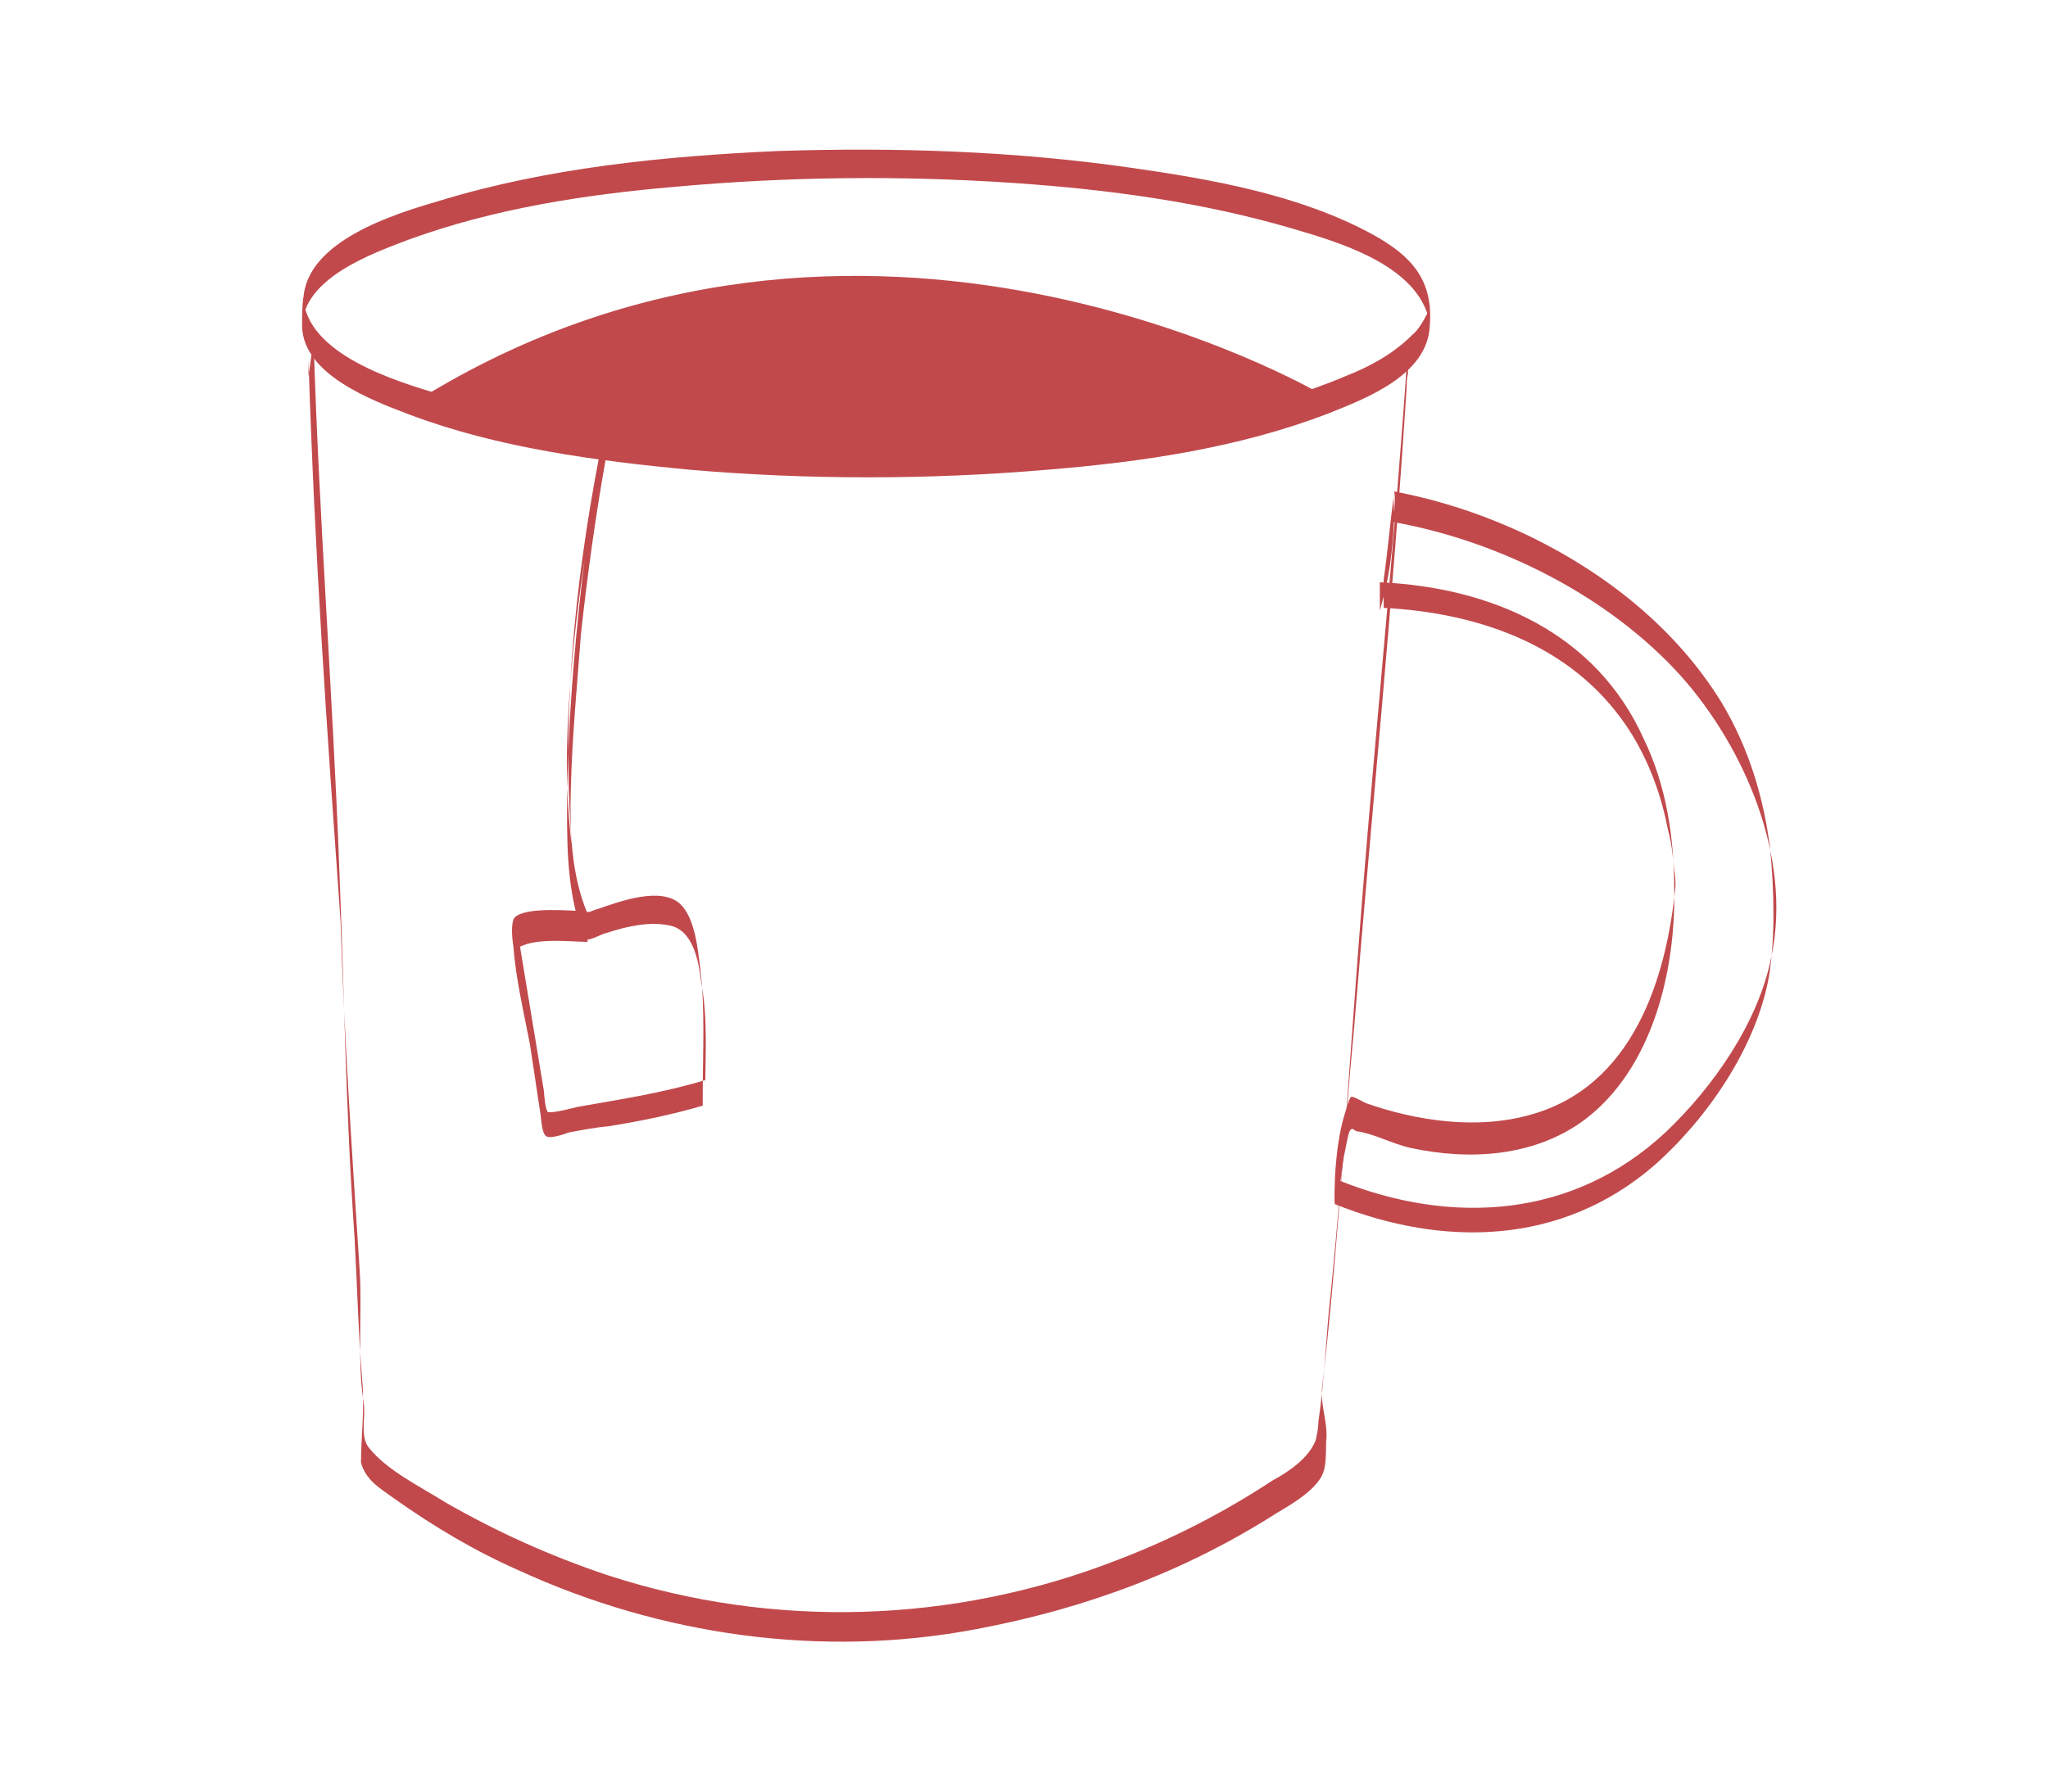 <?xml version="1.0" encoding="UTF-8"?><svg xmlns="http://www.w3.org/2000/svg" xml:space="preserve" style="enable-background:new 0 0 160 140" version="1.0" viewBox="0 0 160 140"><style>.st3{fill:#c1494c}</style><g id="Calque_2"><g id="Calque_3"><path d="M102.9 31.2s-35.6-20.9-70 .5c5 1 17.2 5.2 35.3 5 9.8-.1 20.8-1.5 34.7-5.5z" style="fill:#c1494c;stroke:#c1494c;stroke-miterlimit:10"/><path d="M23.6 25.5c.1 3.8 5.5 5.8 8.4 6.9 6.9 2.6 14.5 3.6 21.8 4.3 9.3.8 18.7.8 28.1 0 7.3-.6 14.9-1.7 21.9-4.4 3-1.2 7.7-3 7.9-6.8.3-3.6-1.4-5.5-4.5-7.2-5.7-3.1-12.6-4.3-18.9-5.2-9.1-1.3-18.3-1.6-27.5-1.3-8.9.4-18 1.3-26.5 3.9-3.4 1-10.4 3.1-10.6 7.7l-.1 2.1c.1-3.8 5.5-5.7 8.4-6.8 6.6-2.4 13.7-3.5 20.7-4.1 8.8-.8 17.7-.9 26.5-.3 7.4.5 14.8 1.5 21.9 3.6 3.4 1 8.8 2.6 10.3 6.3.2.4.3 1.5.3.2s0-.2-.2.1c-.3.6-.7 1.3-1.2 1.7-1.5 1.5-3.4 2.5-5.2 3.2-6.1 2.6-12.9 3.7-19.5 4.5-8.8 1-17.8 1.3-26.7.7-8.2-.5-16.7-1.4-24.6-3.8-3.3-1-10.4-3.1-10.6-7.6-.1.7-.1 1.6-.1 2.3z" class="st3"/><path d="M24.5 26.6c.4 13.4 1.5 27.7 2 41.1.4 9.9.5 19 1.2 29 .2 3.6.3 7.6.6 11.2.2 2.2-.1 4.5-.1 6.4.4 1.4 1.5 2 2.6 2.8 3.1 2.2 6.3 4.1 9.7 5.6 11.1 5.1 23.7 6.9 35.8 4.6 8.5-1.6 16.3-4.5 23.5-9.1 1.2-.7 3.2-1.9 3.6-3.2.2-.5.2-1.7.2-2.3.2-1.5-.5-2.9-.3-4.4 1.1-9.3 1.6-18.7 2.5-28.1 1.4-17.2 3-32.8 4.1-50 0-.4 0-.6.1-1v-2.1c-1 14.9-2.4 28.4-3.6 43.4-.8 10.1-1.4 20.1-2.4 30.2-.4 3.4-.5 7-1 10.4 0 .5-.1.9-.2 1.4-.5 1.4-2.1 2.5-3.4 3.2-3.8 2.5-7.9 4.6-12.1 6.2-12.8 5-26.9 5.4-39.8 1.2-4.5-1.5-8.7-3.4-12.7-5.7-1.9-1.2-4.6-2.5-6-4.3-.7-.9-.2-2.4-.4-3.6-.5-3.1-.1-7.1-.3-10.2-.6-9.3-1.2-18.1-1.5-27.4-1.1-15.5-2-28.2-2.5-43.8v-.8 2.1l.4-2.8z" class="st3"/><path d="M108.9 40.8c8.3 1.5 16.8 5.8 22.4 12 5 5.6 8.7 14.2 7.1 21.9-1 5.2-4.6 10.3-8.3 13.8-7.2 6.7-16.7 7.3-25.6 3.7v2.2c.1-1.4.3-2.7.5-4.1.1-.3.3-1.8.5-2s.2 0 .5.1c1.4.2 2.8 1 4.2 1.3 4.6 1 9.7.7 13.6-2.2 5.3-4 7.1-11.6 7-17.9 0-4.1-.6-8.2-2.4-11.9-3.7-8.2-11.8-11.8-20.6-12.2v2.2c.7-2.3 1-4.6 1.1-6.9.1-.7-.1-1.5 0-2.2-.3 2.3-.5 4.6-.8 6.7v2.2c7.7.4 15.2 3.1 19.4 9.9 1.4 2.3 2.3 4.8 2.8 7.4.3 1.1.4 2.1.5 3.2.1.5.1 1.1.1 1.6v.7-1.1c-.7 7.4-3.4 15.7-11.3 17.9-4.2 1.2-8.9.5-12.9-.9-.2-.1-.9-.5-1.1-.5s-.4 1-.5 1.2c-.5 1.6-.7 3.3-.8 5 0 .3-.1 2.1 0 2.2 8.5 3.4 17.7 3.2 24.9-3 4.1-3.6 8-9.2 9-14.8.5-3.1.4-6.7.1-9.9-.5-4.1-1.7-8-3.8-11.5-3.5-5.7-8.9-10-14.8-12.9-3.5-1.7-7.1-2.9-10.8-3.6.2.3-.1 2.4 0 2.4zm-61.7-7.1c-1.1 6.1-1.9 12.3-2.4 18.5-.3 3.7-.5 7.6-.5 11.3 0 3.3.1 6.8 1.4 9.9v-2.2c-.9 0-4.6-.4-5.5.5-.3.4-.2 1.6-.1 2.2.2 2.6.8 5.1 1.3 7.7l.8 5.3c.1.5.1 1.7.5 1.9.3.2 1.5-.2 1.7-.3 1.1-.2 2.1-.4 3.2-.5 2.5-.4 4.9-.9 7.3-1.6v-.8c0-3.4.2-6.7-.2-10-.2-1.5-.4-3.9-1.6-5-1.5-1.3-4.6-.2-6.3.4-.8.2-.8.5-1.2 0-.3-.4-.4-1.5-.5-1.8-.6-3.6-.9-7.3-.8-10.9.2-7.5 1.3-14.9 2.7-22.3.2-.9-.1-1.6.2-2.3C45.1 44 43.9 54.6 44.6 65c.1 2.6.5 5 1 7.5 0 .1.1.8.3.9s1.3-.5 1.5-.5c1.5-.5 3.3-.9 4.8-.6 2 .3 2.4 2.9 2.6 4.6.5 2.7.3 5.5.3 8.3v-.8c-3.3 1-6.6 1.5-10 2.1-.4.1-1.9.5-2.3.4-.2-.2-.3-1.4-.3-1.6L40.3 72v2.2c1.2-1 4.3-.6 5.6-.6 0 0 .1-2 0-2.2-1.3-3.1-1.4-6.6-1.3-9.9.1-4 .5-8.1.8-12.1.5-4.5 1.1-8.9 1.9-13.4 0-.8-.3-1.6-.1-2.3z" class="st3"/></g></g></svg>